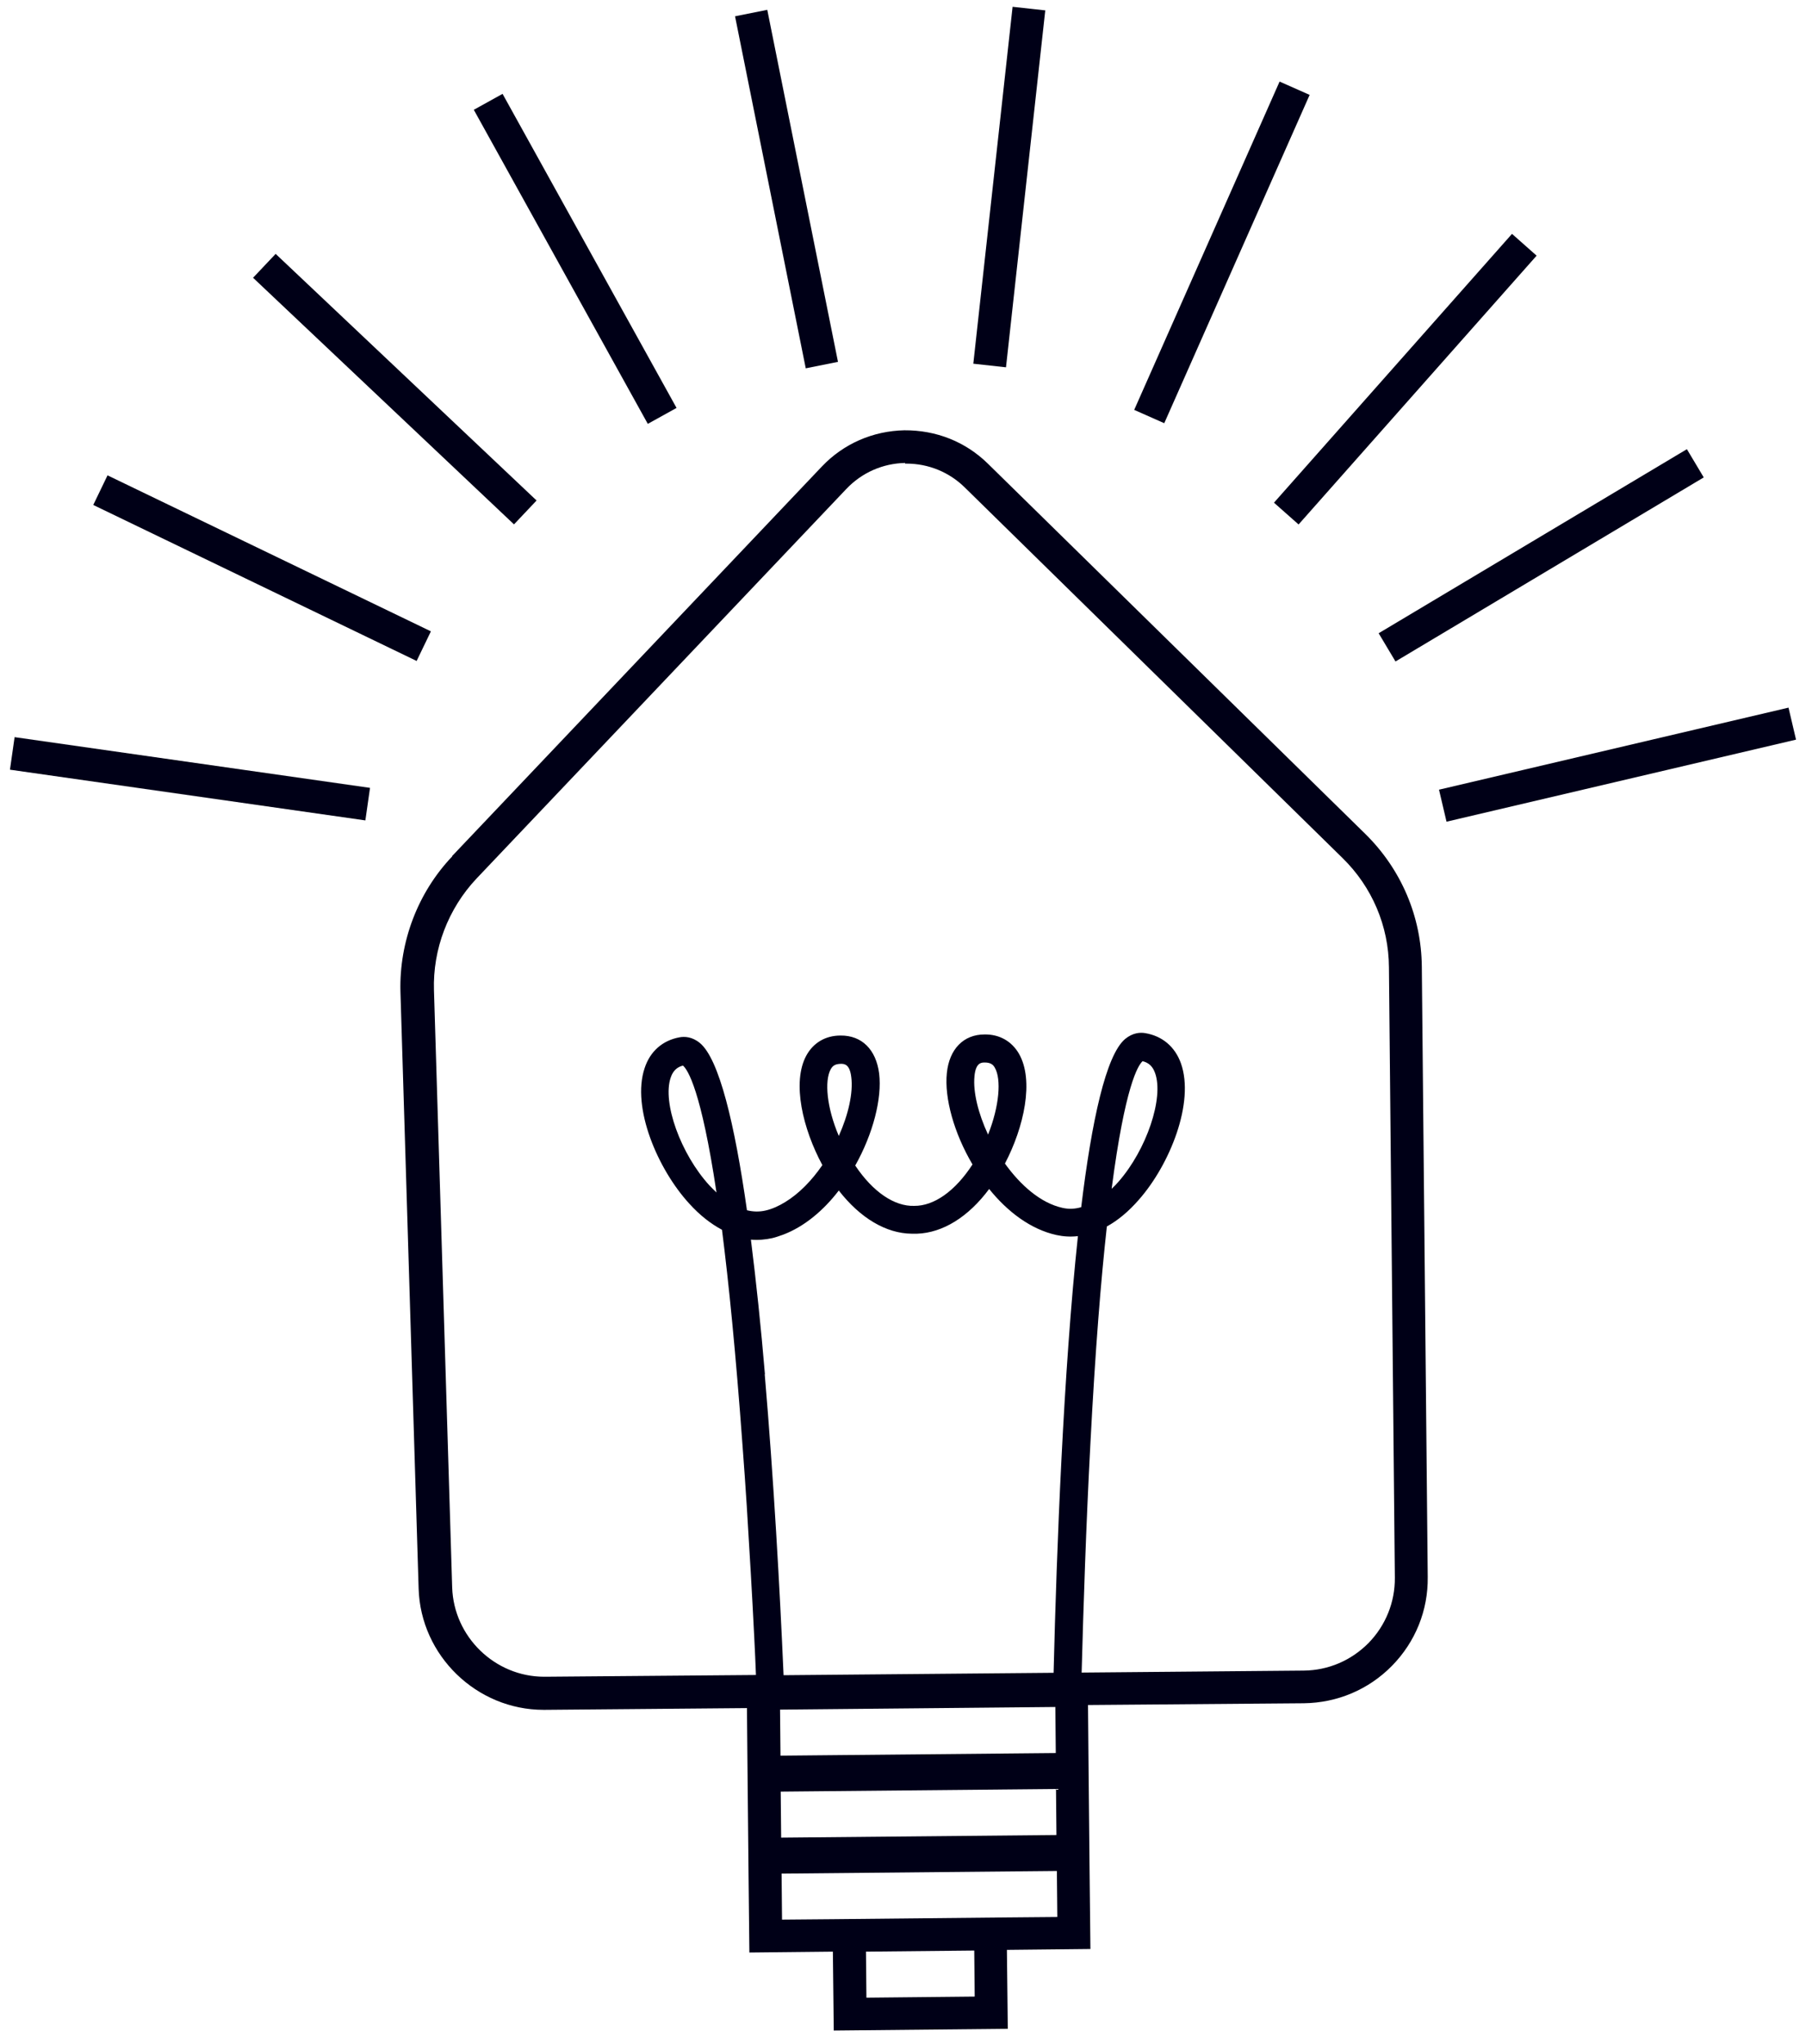 <?xml version="1.0" encoding="UTF-8"?> <svg xmlns="http://www.w3.org/2000/svg" width="129" height="146" viewBox="0 0 129 146" fill="none"><g clip-path="url(#clip0_1_108)"><path d="M32.298 61.164C29.84 63.748 28.509 67.27 28.603 70.824L29.902 113.454C30.043 118.245 34.051 122.112 38.826 122.112H38.92L53.354 121.987L53.386 125.603L53.464 133.587L53.527 139.443L59.491 139.38L59.554 145.016L71.985 144.891L71.922 139.255L77.887 139.192L77.824 133.337L77.746 125.353L77.715 121.767L93.135 121.642C95.515 121.611 97.754 120.672 99.429 118.965C101.104 117.259 102.012 115.004 101.981 112.625L101.558 69.039C101.527 65.454 100.086 62.088 97.534 59.568L70.56 33.11C68.963 31.544 66.865 30.714 64.595 30.73C62.356 30.777 60.258 31.685 58.709 33.313L32.298 61.133V61.164ZM69.621 142.589L61.887 142.668L61.855 139.38L69.589 139.302L69.621 142.589ZM71.906 136.938L59.476 137.063L55.859 137.094L55.828 133.807L75.491 133.619L75.523 136.906L71.906 136.938ZM55.797 131.239L55.765 127.951L75.429 127.763L75.46 131.051L55.797 131.239ZM75.413 125.196L55.75 125.384L55.718 122.096L75.382 121.908L75.413 125.196ZM54.638 98.143C54.356 94.793 54.012 91.521 53.636 88.531C54.153 88.578 54.669 88.531 55.17 88.421C55.437 88.358 55.687 88.264 55.953 88.171C57.472 87.591 58.834 86.433 59.914 85.024C61.448 86.996 63.296 88.092 65.127 88.108H65.206H65.315H65.425H65.503C67.335 88.045 69.167 86.918 70.654 84.914C71.953 86.527 73.613 87.795 75.46 88.202C75.961 88.311 76.478 88.343 76.994 88.28C75.961 97.971 75.476 110.558 75.257 119.466L55.969 119.638C55.703 113.501 55.264 105.642 54.623 98.143H54.638ZM59.335 76.366C59.491 76.084 59.679 75.99 60.055 75.975C60.29 75.975 60.697 75.975 60.806 76.93C60.947 78.041 60.603 79.591 59.914 81.125C59.053 79.106 58.881 77.196 59.335 76.366ZM69.605 76.852C69.699 75.881 70.106 75.881 70.341 75.881C70.779 75.881 70.951 76.053 71.061 76.257C71.531 77.071 71.39 78.981 70.576 81.031C69.871 79.513 69.495 77.979 69.605 76.867V76.852ZM64.642 33.11C64.642 33.11 64.72 33.11 64.752 33.11C66.317 33.11 67.805 33.72 68.916 34.816L95.891 61.274C98.004 63.341 99.194 66.127 99.21 69.086L99.632 112.671C99.648 114.425 98.975 116.084 97.754 117.337C96.517 118.589 94.873 119.294 93.12 119.309L77.26 119.45C77.386 114.801 77.574 108.961 77.887 103.075C78.231 96.437 78.638 91.411 79.061 87.591C79.859 87.153 80.626 86.511 81.347 85.681C83.57 83.161 85.339 78.73 84.353 75.943C83.93 74.754 83.022 73.987 81.801 73.783C81.441 73.72 80.908 73.752 80.36 74.206C78.998 75.364 77.981 80.014 77.229 86.213C76.806 86.339 76.353 86.37 75.883 86.26C74.333 85.916 72.893 84.648 71.781 83.098C73.143 80.499 73.879 77.165 72.783 75.255C72.266 74.362 71.39 73.861 70.325 73.877C68.822 73.877 67.805 74.926 67.632 76.632C67.445 78.417 68.149 80.938 69.464 83.161C68.227 85.071 66.709 86.135 65.3 86.12C63.891 86.166 62.356 85.133 61.088 83.239C62.356 80.984 63.014 78.448 62.795 76.664C62.576 74.957 61.558 73.939 60.039 73.955C58.959 73.955 58.098 74.472 57.597 75.38C56.548 77.305 57.347 80.624 58.74 83.208C57.989 84.303 57.08 85.243 56.078 85.853C55.64 86.12 55.17 86.339 54.701 86.448C54.231 86.558 53.793 86.542 53.354 86.433C52.478 80.264 51.366 75.615 49.989 74.487C49.441 74.033 48.893 74.018 48.548 74.08C47.327 74.3 46.435 75.082 46.043 76.288C45.104 79.09 46.967 83.489 49.237 85.963C49.973 86.777 50.771 87.403 51.57 87.826C52.055 91.63 52.556 96.64 53.041 103.278C53.151 104.703 53.245 106.127 53.339 107.536C53.542 110.808 53.73 113.987 53.871 116.852C53.918 117.822 53.965 118.73 53.996 119.623L38.936 119.748H38.873C35.35 119.748 32.407 116.898 32.298 113.36L30.998 70.73C30.904 67.787 32.016 64.891 34.035 62.746L60.446 34.926C61.558 33.752 63.061 33.094 64.658 33.063L64.642 33.11ZM79.405 84.883C80.36 77.556 81.284 76.084 81.613 75.787C82.051 75.897 82.333 76.147 82.505 76.632C83.147 78.417 81.895 82.112 79.891 84.397C79.75 84.554 79.593 84.726 79.405 84.898V84.883ZM51.163 85.149C50.975 84.977 50.818 84.805 50.677 84.664C48.626 82.425 47.296 78.746 47.906 76.961C48.063 76.491 48.345 76.21 48.783 76.1C49.127 76.397 50.082 77.853 51.178 85.165L51.163 85.149Z" fill="#000017"></path><path d="M1.043 52.645L0.711 54.969L26.098 58.591L26.43 56.267L1.043 52.645Z" fill="#000017"></path><path d="M7.681 33.948L6.661 36.063L29.759 47.204L30.779 45.089L7.681 33.948Z" fill="#000017"></path><path d="M19.689 18.131L18.076 19.837L36.714 37.45L38.327 35.744L19.689 18.131Z" fill="#000017"></path><path d="M35.897 6.703L33.843 7.841L46.271 30.271L48.325 29.133L35.897 6.703Z" fill="#000017"></path><path d="M54.805 0.701L52.503 1.164L57.554 26.305L59.856 25.843L54.805 0.701Z" fill="#000017"></path><path d="M72.328 0.485L69.522 25.975L71.857 26.232L74.662 0.742L72.328 0.485Z" fill="#000017"></path><path d="M91.399 5.826L81.014 29.273L83.161 30.224L93.546 6.777L91.399 5.826Z" fill="#000017"></path><path d="M108 16.702L90.998 35.9L92.756 37.456L109.758 18.259L108 16.702Z" fill="#000017"></path><path d="M120.492 32.079L98.475 45.225L99.678 47.241L121.696 34.095L120.492 32.079Z" fill="#000017"></path><path d="M127.751 50.537L102.786 56.397L103.323 58.683L128.288 52.823L127.751 50.537Z" fill="#000017"></path></g><defs><clipPath id="clip0_1_108"><rect width="127.593" height="144.548" fill="white" transform="translate(0.705 0.483)"></rect></clipPath></defs></svg> 
